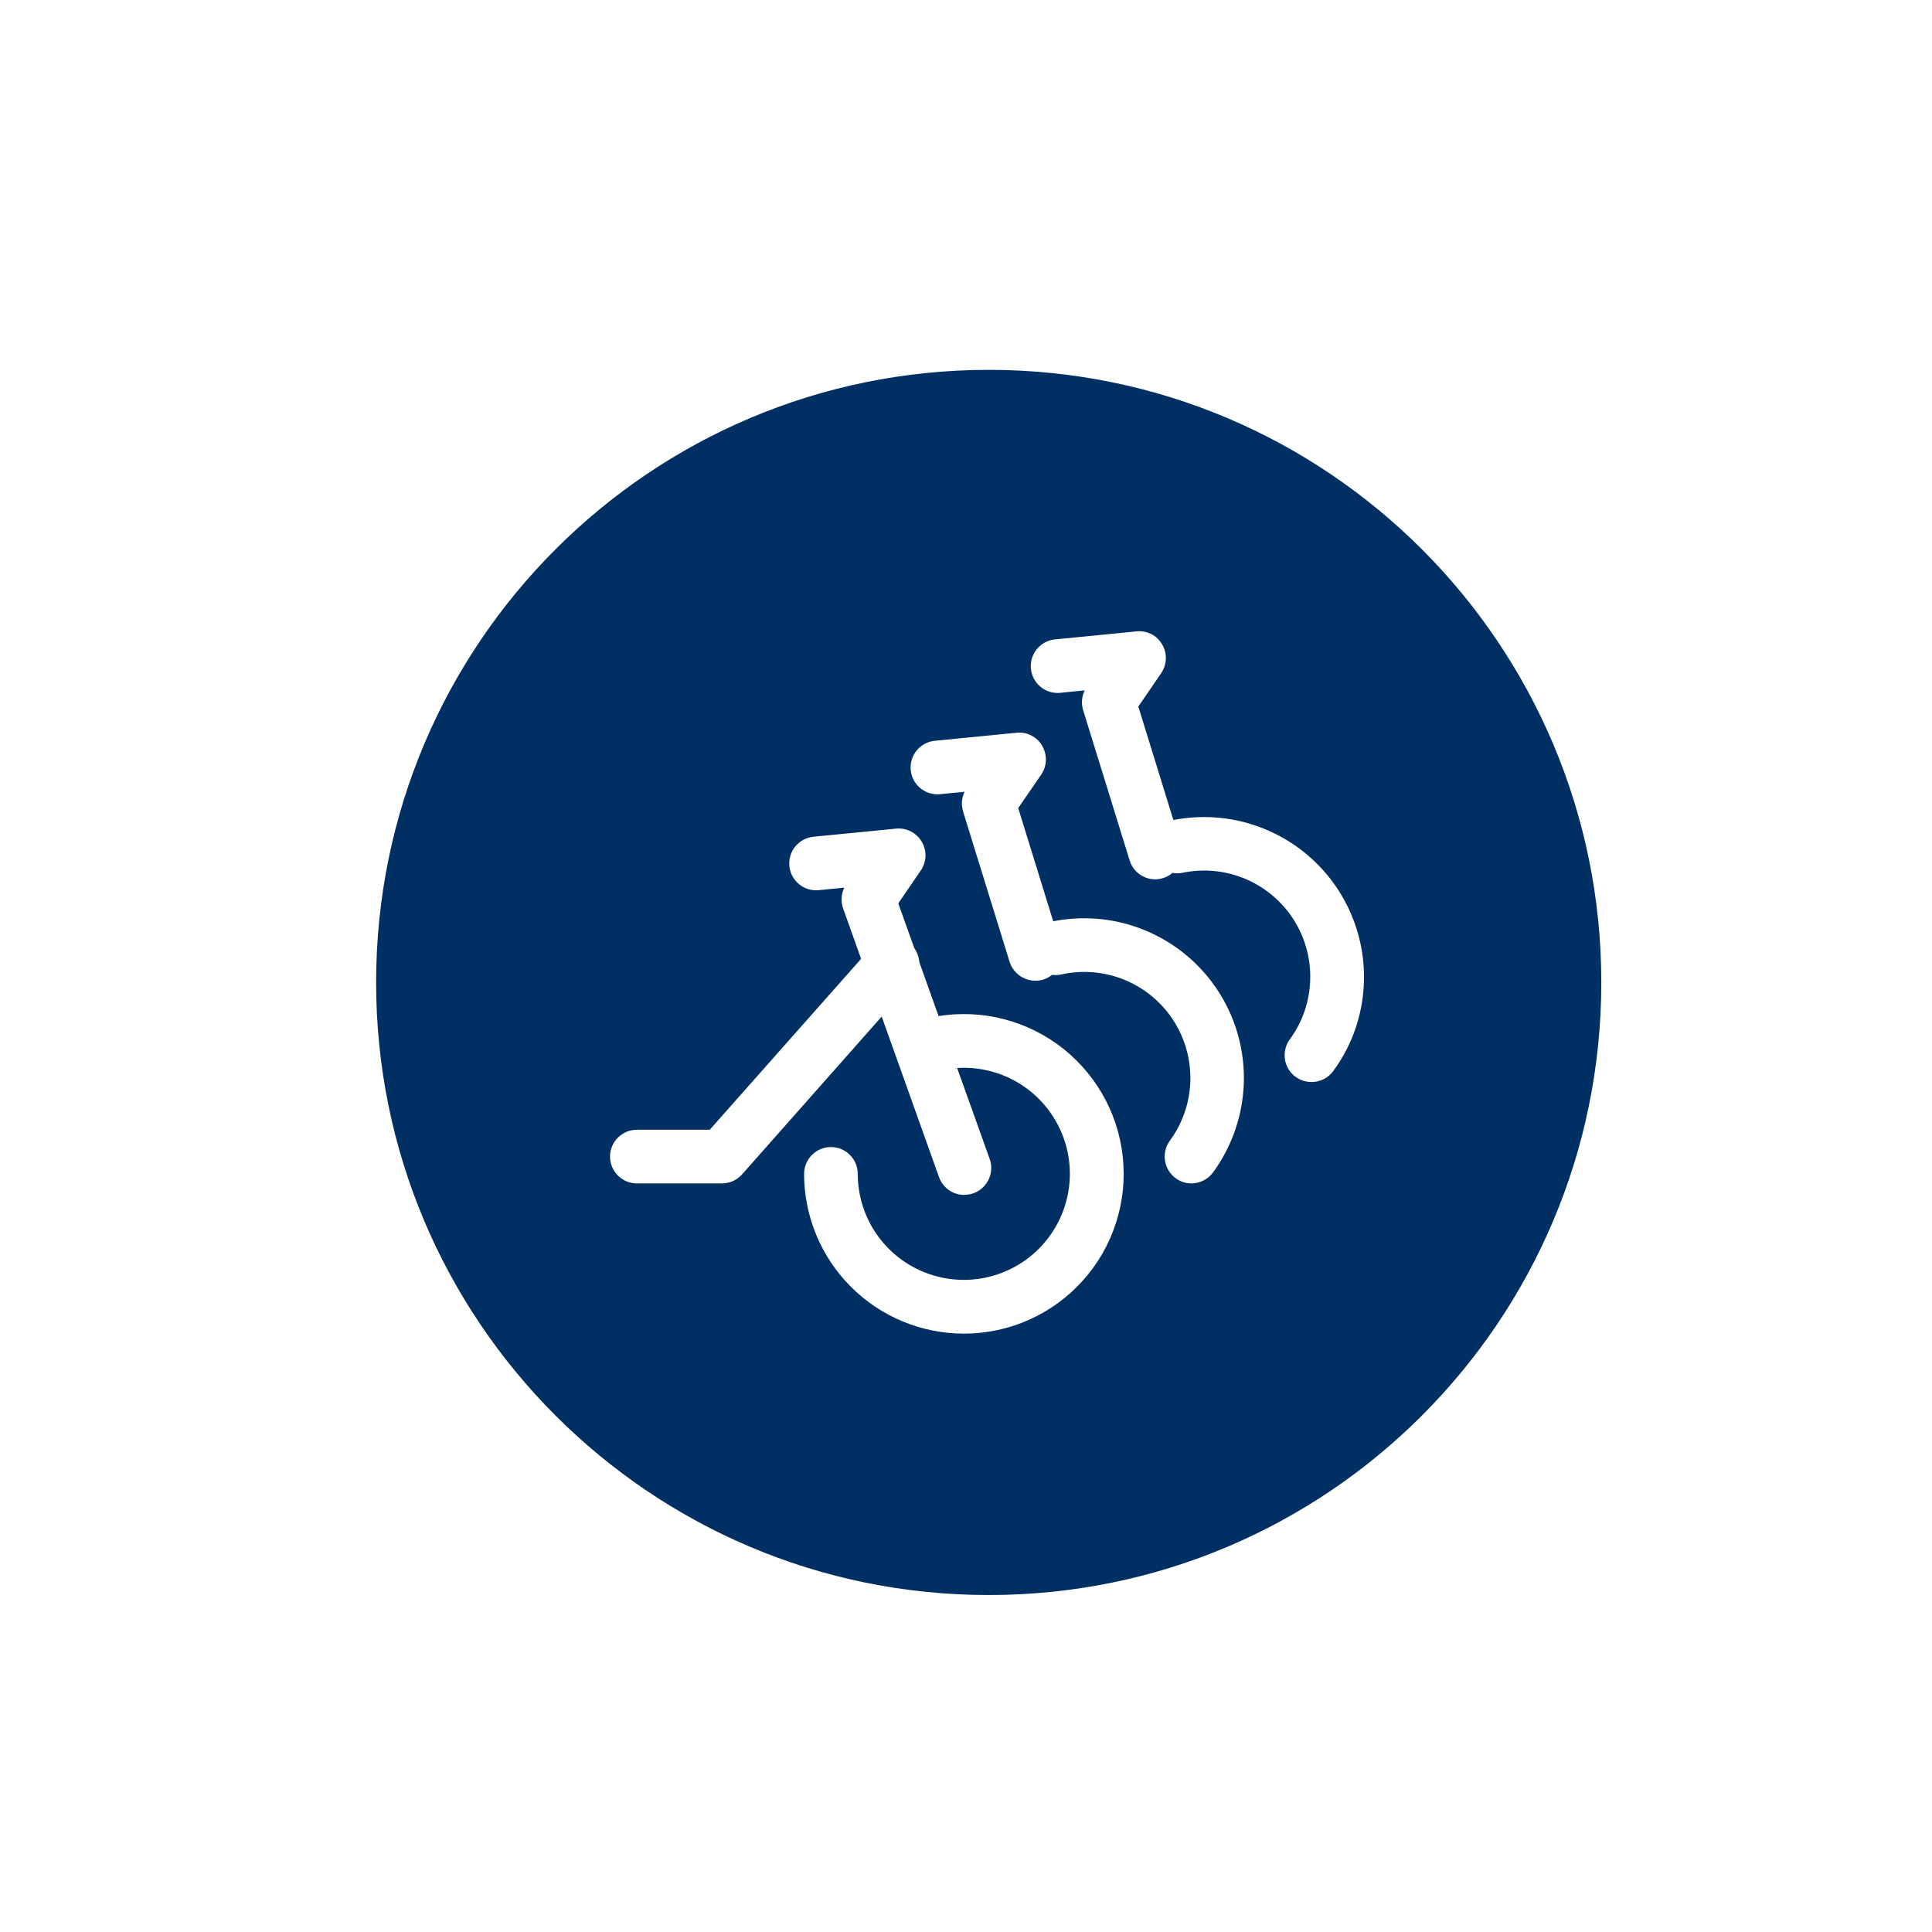 <svg width="41" height="41" viewBox="0 0 41 41" fill="none" xmlns="http://www.w3.org/2000/svg">
<g filter="url(#filter0_d_12168_8774)">
<path d="M35.482 20.849C35.482 28.857 28.991 35.349 20.982 35.349C12.974 35.349 6.482 28.857 6.482 20.849C6.482 12.841 12.974 6.349 20.982 6.349C28.991 6.349 35.482 12.841 35.482 20.849Z" fill="#003063" stroke="white" stroke-width="3"/>
<path d="M27.829 22.962C27.724 22.962 27.621 22.932 27.531 22.877C27.442 22.822 27.369 22.743 27.322 22.649C27.275 22.555 27.255 22.45 27.264 22.345C27.273 22.24 27.311 22.14 27.373 22.055C27.643 21.686 27.794 21.243 27.805 20.785C27.817 20.328 27.689 19.877 27.439 19.494C27.188 19.111 26.827 18.814 26.403 18.641C25.98 18.468 25.513 18.429 25.066 18.528C24.924 18.548 24.78 18.514 24.662 18.432C24.544 18.35 24.461 18.227 24.43 18.087C24.399 17.947 24.422 17.801 24.494 17.677C24.567 17.553 24.683 17.461 24.82 17.419C25.316 17.31 25.83 17.313 26.324 17.428C26.818 17.544 27.28 17.769 27.676 18.086C28.072 18.404 28.392 18.806 28.611 19.264C28.831 19.721 28.946 20.222 28.946 20.73C28.948 21.451 28.719 22.153 28.291 22.733C28.238 22.805 28.168 22.864 28.087 22.903C28.007 22.943 27.918 22.963 27.829 22.962Z" fill="white"/>
<path d="M24.517 18.661C24.395 18.661 24.277 18.622 24.179 18.55C24.081 18.478 24.009 18.377 23.973 18.26L22.986 15.071C22.943 14.932 22.955 14.782 23.019 14.651L22.475 14.705C22.328 14.713 22.185 14.664 22.074 14.568C21.962 14.473 21.892 14.338 21.878 14.193C21.863 14.047 21.905 13.901 21.995 13.786C22.085 13.67 22.217 13.594 22.362 13.572L24.117 13.399C24.225 13.387 24.335 13.407 24.432 13.456C24.529 13.505 24.609 13.582 24.663 13.677C24.718 13.769 24.744 13.876 24.741 13.983C24.737 14.091 24.703 14.195 24.643 14.284L24.157 14.995L25.061 17.92C25.106 18.065 25.091 18.221 25.021 18.355C24.95 18.488 24.829 18.588 24.685 18.633C24.631 18.651 24.574 18.66 24.517 18.661Z" fill="white"/>
<path d="M25.284 25.114C25.163 25.114 25.046 25.075 24.949 25.003C24.827 24.914 24.746 24.78 24.723 24.63C24.7 24.481 24.737 24.329 24.826 24.207C25.097 23.838 25.249 23.395 25.261 22.937C25.273 22.479 25.145 22.028 24.895 21.645C24.644 21.262 24.283 20.964 23.858 20.791C23.434 20.619 22.968 20.58 22.52 20.68C22.447 20.696 22.372 20.697 22.298 20.684C22.225 20.671 22.154 20.644 22.091 20.604C22.028 20.564 21.973 20.512 21.93 20.45C21.887 20.389 21.857 20.32 21.841 20.247C21.825 20.174 21.823 20.098 21.836 20.024C21.849 19.951 21.876 19.88 21.917 19.817C21.957 19.754 22.009 19.7 22.07 19.657C22.131 19.614 22.201 19.583 22.274 19.567C22.516 19.514 22.763 19.487 23.01 19.487C23.636 19.487 24.249 19.661 24.782 19.989C25.316 20.317 25.748 20.786 26.031 21.344C26.314 21.902 26.437 22.527 26.386 23.151C26.335 23.775 26.113 24.372 25.744 24.878C25.691 24.951 25.622 25.01 25.542 25.051C25.462 25.092 25.374 25.113 25.284 25.114Z" fill="white"/>
<path d="M21.97 20.812C21.848 20.812 21.73 20.773 21.632 20.7C21.534 20.628 21.462 20.526 21.425 20.41L20.438 17.221C20.396 17.082 20.407 16.933 20.47 16.802L19.926 16.856C19.779 16.864 19.635 16.815 19.523 16.719C19.411 16.623 19.341 16.488 19.327 16.341C19.313 16.195 19.356 16.049 19.448 15.933C19.539 15.818 19.672 15.743 19.817 15.723L21.571 15.55C21.678 15.538 21.787 15.558 21.884 15.607C21.981 15.656 22.061 15.732 22.116 15.826C22.171 15.919 22.198 16.027 22.195 16.135C22.192 16.243 22.157 16.349 22.096 16.438L21.608 17.149L22.514 20.077C22.536 20.148 22.544 20.224 22.537 20.298C22.529 20.373 22.508 20.446 22.472 20.512C22.437 20.578 22.389 20.637 22.331 20.684C22.273 20.732 22.206 20.768 22.135 20.79C22.081 20.805 22.026 20.812 21.97 20.812Z" fill="white"/>
<path d="M20.454 28.302C19.555 28.301 18.694 27.944 18.058 27.308C17.422 26.672 17.065 25.811 17.064 24.912C17.064 24.761 17.124 24.616 17.231 24.509C17.338 24.402 17.482 24.342 17.633 24.342C17.785 24.342 17.929 24.402 18.036 24.509C18.143 24.616 18.203 24.761 18.203 24.912C18.203 25.378 18.348 25.832 18.618 26.213C18.888 26.593 19.269 26.88 19.709 27.034C20.148 27.188 20.625 27.202 21.073 27.074C21.521 26.945 21.919 26.681 22.21 26.317C22.501 25.954 22.673 25.508 22.7 25.043C22.728 24.578 22.61 24.115 22.363 23.72C22.117 23.324 21.754 23.015 21.324 22.835C20.894 22.655 20.419 22.612 19.964 22.714C19.816 22.746 19.662 22.719 19.534 22.638C19.407 22.557 19.317 22.428 19.285 22.281C19.252 22.133 19.279 21.979 19.36 21.851C19.442 21.724 19.57 21.634 19.718 21.601C20.183 21.498 20.665 21.493 21.132 21.588C21.599 21.683 22.041 21.876 22.429 22.153C22.816 22.431 23.141 22.787 23.382 23.198C23.623 23.609 23.774 24.067 23.826 24.541C23.878 25.015 23.83 25.494 23.684 25.948C23.538 26.402 23.299 26.82 22.98 27.175C22.662 27.53 22.273 27.814 21.838 28.008C21.402 28.202 20.931 28.302 20.454 28.302Z" fill="white"/>
<path d="M15.319 25.114H13.516C13.365 25.114 13.22 25.054 13.113 24.947C13.006 24.84 12.946 24.695 12.946 24.544C12.946 24.393 13.006 24.248 13.113 24.142C13.22 24.035 13.365 23.975 13.516 23.975H15.062L18.521 20.069C18.622 19.959 18.762 19.894 18.911 19.886C19.06 19.878 19.206 19.929 19.318 20.028C19.429 20.127 19.498 20.266 19.508 20.415C19.519 20.563 19.47 20.71 19.374 20.824L15.746 24.924C15.692 24.984 15.626 25.032 15.553 25.065C15.479 25.097 15.4 25.114 15.319 25.114Z" fill="white"/>
<path d="M20.463 25.358C20.346 25.358 20.231 25.322 20.135 25.254C20.039 25.186 19.966 25.09 19.927 24.979L17.893 19.281C17.867 19.209 17.856 19.133 17.86 19.056C17.865 18.98 17.884 18.905 17.918 18.837L17.374 18.891C17.223 18.905 17.073 18.86 16.957 18.764C16.84 18.668 16.766 18.53 16.752 18.379C16.737 18.229 16.782 18.079 16.878 17.962C16.974 17.846 17.113 17.772 17.263 17.757L19.015 17.585C19.122 17.574 19.231 17.594 19.328 17.643C19.424 17.692 19.505 17.768 19.56 17.861C19.615 17.954 19.643 18.061 19.64 18.169C19.636 18.278 19.602 18.383 19.541 18.472L19.063 19.171L21.003 24.597C21.034 24.683 21.043 24.774 21.03 24.865C21.018 24.955 20.984 25.041 20.931 25.115C20.879 25.189 20.809 25.25 20.729 25.292C20.648 25.334 20.558 25.356 20.467 25.356L20.463 25.358Z" fill="white"/>
</g>
<defs>
<filter id="filter0_d_12168_8774" x="0.01" y="0.5" width="41" height="41" filterUnits="userSpaceOnUse" color-interpolation-filters="sRGB">
<feFlood flood-opacity="0" result="BackgroundImageFix"/>
<feColorMatrix in="SourceAlpha" type="matrix" values="0 0 0 0 0 0 0 0 0 0 0 0 0 0 0 0 0 0 127 0" result="hardAlpha"/>
<feOffset/>
<feGaussianBlur stdDeviation="2"/>
<feComposite in2="hardAlpha" operator="out"/>
<feColorMatrix type="matrix" values="0 0 0 0 0 0 0 0 0 0 0 0 0 0 0 0 0 0 0.25 0"/>
<feBlend mode="normal" in2="BackgroundImageFix" result="effect1_dropShadow_12168_8774"/>
<feBlend mode="normal" in="SourceGraphic" in2="effect1_dropShadow_12168_8774" result="shape"/>
</filter>
</defs>
</svg>
